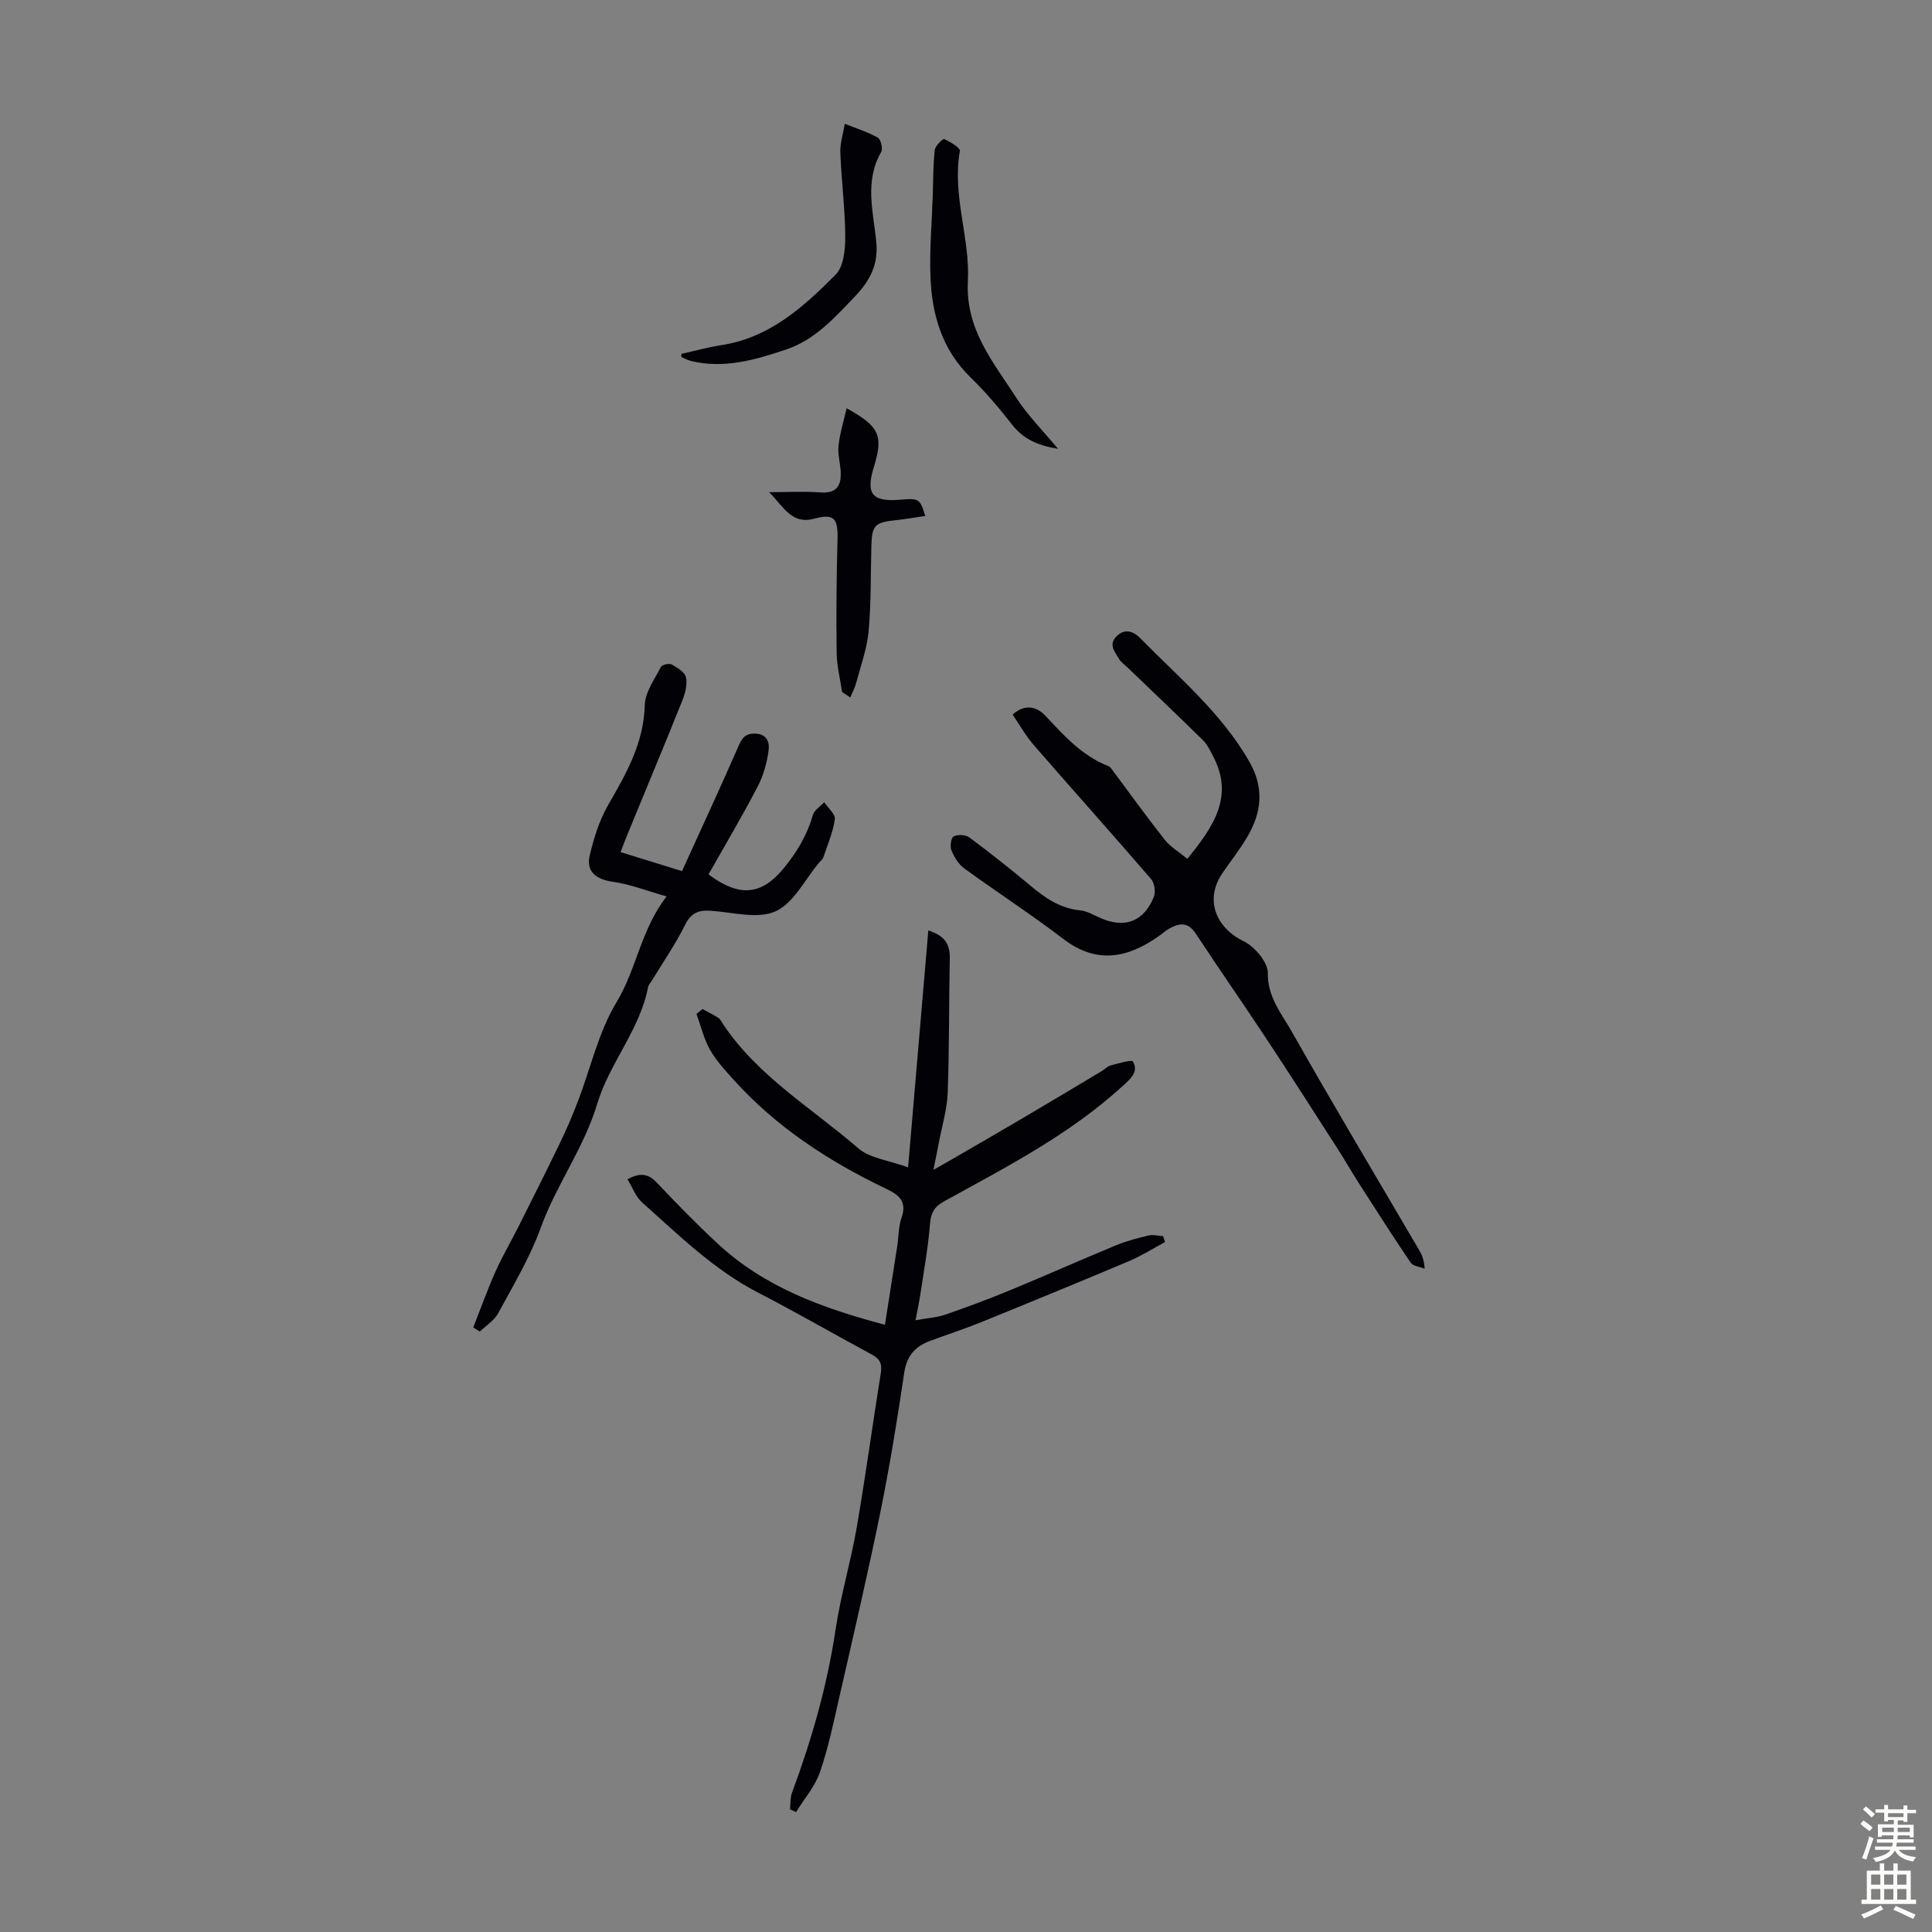 <svg enable-background="new 0 0 400 400" viewBox="0 0 400 400" xmlns="http://www.w3.org/2000/svg"><rect x="0" y="0" width="400" height="400" fill="#808080" stroke="none"/><g fill="#010106"><path d="m163.56 374.59c.13-1.15.02-2.38.42-3.44 4.08-10.98 7.28-22.15 9.02-33.78 1.05-7.05 3.13-13.95 4.35-20.98 1.85-10.69 3.3-21.45 5.02-32.16.29-1.84-.18-2.88-1.82-3.76-7.87-4.24-15.61-8.73-23.56-12.83-9.2-4.75-16.45-11.93-24.04-18.68-1.32-1.17-1.98-3.08-3.04-4.8 2.6-1.41 4.27-1.2 6.04.66 4.08 4.31 8.23 8.56 12.57 12.6 9.69 9.04 21.67 13.41 34.7 16.86.89-5.69 1.72-10.94 2.53-16.19.31-1.99.25-4.1.9-5.96 1.19-3.39-.52-4.74-3.21-6.02-11.8-5.65-22.63-12.69-31.48-22.48-1.8-1.99-3.67-4.01-4.97-6.31-1.28-2.27-1.89-4.93-2.8-7.41.42-.33.84-.66 1.26-.99 1.09.6 2.23 1.14 3.27 1.82.44.29.69.87 1 1.33 7.23 10.81 18.4 17.38 27.96 25.66 2.4 2.08 6.26 2.47 10.33 3.96 1.45-16.93 2.81-32.86 4.19-49.05 3.46 1.09 4.49 2.9 4.44 5.74-.19 9.28-.08 18.56-.43 27.83-.13 3.52-1.2 7.01-1.86 10.51-.3 1.61-.64 3.22-1.1 5.49 1.24-.7 1.86-1.04 2.47-1.39 5.31-3.08 10.63-6.14 15.91-9.25 5.48-3.22 10.93-6.5 16.39-9.76.67-.4 1.26-1.05 1.98-1.24 1.56-.41 4.32-1.24 4.58-.77 1.19 2.12-.5 3.54-2.07 4.98-11 10.09-24.15 16.84-37.06 23.95-1.97 1.09-2.72 2.33-2.9 4.63-.38 4.87-1.27 9.71-1.99 14.55-.23 1.53-.56 3.04-1 5.43 2.42-.44 4.38-.55 6.16-1.16 4.54-1.57 9.04-3.25 13.47-5.08 7.32-3.02 14.55-6.25 21.86-9.27 2.16-.89 4.45-1.49 6.73-2.03.95-.22 2.01.07 3.03.12.13.41.26.83.39 1.24-2.45 1.31-4.82 2.83-7.38 3.91-10.16 4.29-20.36 8.48-30.58 12.63-3.51 1.43-7.13 2.6-10.69 3.92-3.05 1.13-4.81 3.06-5.33 6.53-1.43 9.62-2.98 19.24-4.92 28.78-2.62 12.87-5.61 25.66-8.53 38.46-1.19 5.22-2.28 10.5-4.02 15.54-1.03 2.96-3.25 5.51-4.94 8.24-.43-.19-.84-.39-1.25-.58z"/><path d="m245.83 177.81c5.35-6.59 9.75-12.87 5.31-21.29-.61-1.17-1.22-2.43-2.14-3.33-5.17-5.09-10.44-10.08-15.68-15.11-.56-.54-1.27-1.01-1.64-1.66-.83-1.48-2.3-2.95-.44-4.75 1.76-1.7 3.58-.81 4.74.37 7.97 8.12 16.79 15.45 22.62 25.54 3.21 5.55 2.63 10.62-.4 15.75-1.53 2.59-3.42 4.97-5.12 7.46-3.67 5.38-1.47 11.21 4.4 14.08 2.3 1.12 5.04 4.36 5.01 6.6-.07 5.02 2.86 8.39 4.95 12.1 8.58 15.18 17.54 30.15 26.35 45.2.56.96 1.05 1.97 1.17 3.9-.98-.4-2.39-.51-2.89-1.24-3.69-5.44-7.22-10.99-10.77-16.52-1.44-2.25-2.76-4.57-4.2-6.82-4.89-7.61-9.76-15.24-14.75-22.79-4.86-7.37-9.92-14.62-14.77-22-1.67-2.54-3.54-2.19-5.67-.95-.67.39-1.25.94-1.89 1.39-6.51 4.63-12.95 5.97-19.94.61-6.64-5.09-13.7-9.64-20.47-14.58-1.18-.86-2.07-2.36-2.64-3.75-.33-.81-.05-2.6.49-2.86.86-.42 2.47-.35 3.23.22 4.31 3.2 8.53 6.54 12.65 9.99 3.05 2.55 6.15 4.71 10.29 5.11 1.5.14 2.93 1.05 4.37 1.66 4.93 2.1 8.81.65 10.88-4.42.42-1.02.16-2.88-.54-3.7-8.03-9.32-16.24-18.48-24.31-27.76-1.65-1.9-2.89-4.14-4.38-6.31 2.82-2.53 5.29-1.38 6.87.32 3.83 4.12 7.55 8.22 12.95 10.34.46.18.78.76 1.11 1.19 3.53 4.72 6.96 9.51 10.62 14.13 1.24 1.51 3.01 2.54 4.63 3.88z"/><path d="m146.69 181.03c6.48 4.86 11.03 4.24 15.54-1.23 2.74-3.33 4.87-6.87 6.06-11.05.29-1.03 1.55-1.78 2.36-2.66.78 1.19 2.34 2.48 2.19 3.54-.38 2.69-1.51 5.29-2.39 7.9-.13.4-.55.7-.84 1.04-2.96 3.5-5.28 8.42-9.05 10.11-3.72 1.67-8.91.17-13.45-.12-2.49-.16-4.04.44-5.27 2.92-1.97 3.98-4.53 7.67-6.84 11.48-.29.48-.73.92-.83 1.44-1.71 8.84-8 15.74-10.5 24.07-2.76 9.21-8.51 16.84-11.73 25.76-2.22 6.15-5.67 11.87-8.8 17.66-.81 1.51-2.5 2.54-3.79 3.79-.46-.28-.91-.56-1.37-.83 1.51-3.84 2.9-7.74 4.57-11.51 1.4-3.15 3.16-6.13 4.71-9.21 2.94-5.87 5.9-11.73 8.75-17.64 1.34-2.78 2.55-5.64 3.66-8.52 2.63-6.86 4.25-14.32 7.99-20.5 4.16-6.88 5.02-14.99 10.35-21.88-4.11-1.16-7.54-2.52-11.09-3.02-3.5-.49-5.63-2.12-4.82-5.49.86-3.55 1.96-7.18 3.76-10.32 3.75-6.52 7.43-12.86 7.63-20.77.07-2.68 2.04-5.35 3.35-7.92.24-.46 1.72-.78 2.24-.49 1.16.64 2.71 1.59 2.94 2.66.32 1.49-.16 3.32-.76 4.82-3.74 9.33-7.62 18.61-11.44 27.91-.42 1.02-.8 2.05-1.34 3.45 4.18 1.3 8.17 2.53 12.72 3.94 3.91-8.61 7.85-17.08 11.59-25.64.8-1.83 1.42-2.96 3.72-2.82 2.52.15 2.81 2.09 2.62 3.48-.35 2.55-1.07 5.19-2.26 7.46-3.21 6.18-6.79 12.2-10.18 18.19z"/><path d="m174.35 143.27c-.4-2.71-1.1-5.42-1.13-8.13-.1-7.81-.04-15.62.18-23.43.12-4.42-.69-5.43-4.84-4.32-4.62 1.24-6.23-2.35-9.31-5.49 4.03 0 7.31-.2 10.57.05 3.42.27 4.41-1.42 4.23-4.37-.1-1.78-.64-3.59-.44-5.33.28-2.52 1.05-4.98 1.67-7.72 6.81 3.73 7.64 5.71 5.67 12.05-1.77 5.72-.42 7.39 5.56 6.87 3.74-.32 3.97-.19 5.05 3.37-2.1.31-4.11.67-6.13.88-4.29.45-4.9 1.04-5.02 5.25-.16 5.91-.04 11.84-.57 17.72-.33 3.61-1.63 7.14-2.57 10.69-.28 1.05-.81 2.03-1.23 3.04-.55-.38-1.12-.76-1.69-1.13z"/><path d="m141.07 73.26c2.8-.61 5.57-1.38 8.39-1.82 9.9-1.54 16.92-7.91 23.54-14.56 1.67-1.67 2.01-5.22 2-7.9-.03-5.8-.8-11.59-1.02-17.4-.07-1.97.6-3.97.93-5.95 2.29.92 4.68 1.66 6.82 2.86.63.35 1.1 2.29.71 2.97-3.46 6-1.67 12.3-1.03 18.42.51 4.88-1.27 8.24-4.51 11.61-4.2 4.37-8.14 8.85-14.14 10.87-6.41 2.16-12.83 4.03-19.67 2.38-.7-.17-1.35-.55-2.02-.83 0-.22 0-.44 0-.65z"/><path d="m219.05 92.92c-4.28-.7-7.22-2.06-9.51-5.01-2.67-3.43-5.52-6.78-8.63-9.81-5.84-5.7-7.94-12.86-8.26-20.61-.23-5.67.28-11.37.47-17.06.1-3.13.07-6.27.41-9.37.1-.86 1.67-2.39 1.97-2.26 1.25.56 3.35 1.81 3.23 2.47-1.64 9.17 2.13 18.03 1.66 26.93-.53 10.08 5.29 16.77 10.04 24.18 2.32 3.62 5.45 6.72 8.62 10.54z"/></g><path d="m385.2 377.6.6-.7c.6.4 1.3.9 1.9 1.5l-.6.7c-.8-.5-1.4-1-1.9-1.5zm.3 7.1c.6-1.4 1.1-2.9 1.5-4.5.3.1.6.3.9.4-.5 1.4-1 2.9-1.5 4.4zm.2-10.1.6-.6c.7.5 1.3 1.1 1.9 1.6l-.7.7c-.6-.6-1.2-1.2-1.8-1.7zm8.4-.8h.8v.9h1.8v.7h-1.8v1.8h-.8v-.3h-1.2v.9h3.3v2.6h-.8v-.4h-2.5c0 .3 0 .6-.1.8h3.4v.7h-3.5c0 .3-.1.6-.1.8h4v.7h-3.5c.7.9 1.9 1.3 3.6 1.5-.2.2-.4.5-.6.9-1.9-.3-3.2-1.1-3.8-2.3-.5 1.1-1.8 2-3.9 2.4-.2-.3-.4-.5-.6-.8 1.9-.4 3.1-.9 3.6-1.7h-3.2v-.7h3.5c.1-.2.1-.5.2-.8h-3.3v-.7h3.4c0-.2 0-.5 0-.8h-2.4v.3h-.8v-2.6h3.3v-.9h-1.2v.3h-.8v-1.8h-1.8v-.7h1.8v-.9h.8v.9h3.2zm-4.4 5.5h2.4c0-.3 0-.6 0-.9h-2.4zm1.2-3.1h3.2v-.8h-3.2zm4.4 2.2h-2.4v.9h2.5v-.9z" fill="#fcfbfa"/><path d="m389.2 385.8h.9v1.5h1.9v-1.5h.9v1.5h2.7v6h1.1v.9h-11.3v-.9h1.1v-6h2.7zm.2 8.7.5.8c-1.2.6-2.5 1.3-4 1.9-.2-.3-.3-.6-.6-.8 1.6-.6 3-1.3 4.1-1.9zm-2-4.3h1.9v-2.1h-1.9zm0 3.1h1.9v-2.2h-1.9zm2.7-3.1h1.9v-2.1h-1.9zm0 3.1h1.9v-2.2h-1.9zm2.4 1.3c1.4.6 2.7 1.2 4.1 1.8l-.5.9c-1.5-.7-2.8-1.4-4.1-1.9zm2.2-6.5h-1.9v2.1h1.9zm-1.9 5.2h1.9v-2.2h-1.9z" fill="#fcfbfa"/></svg>